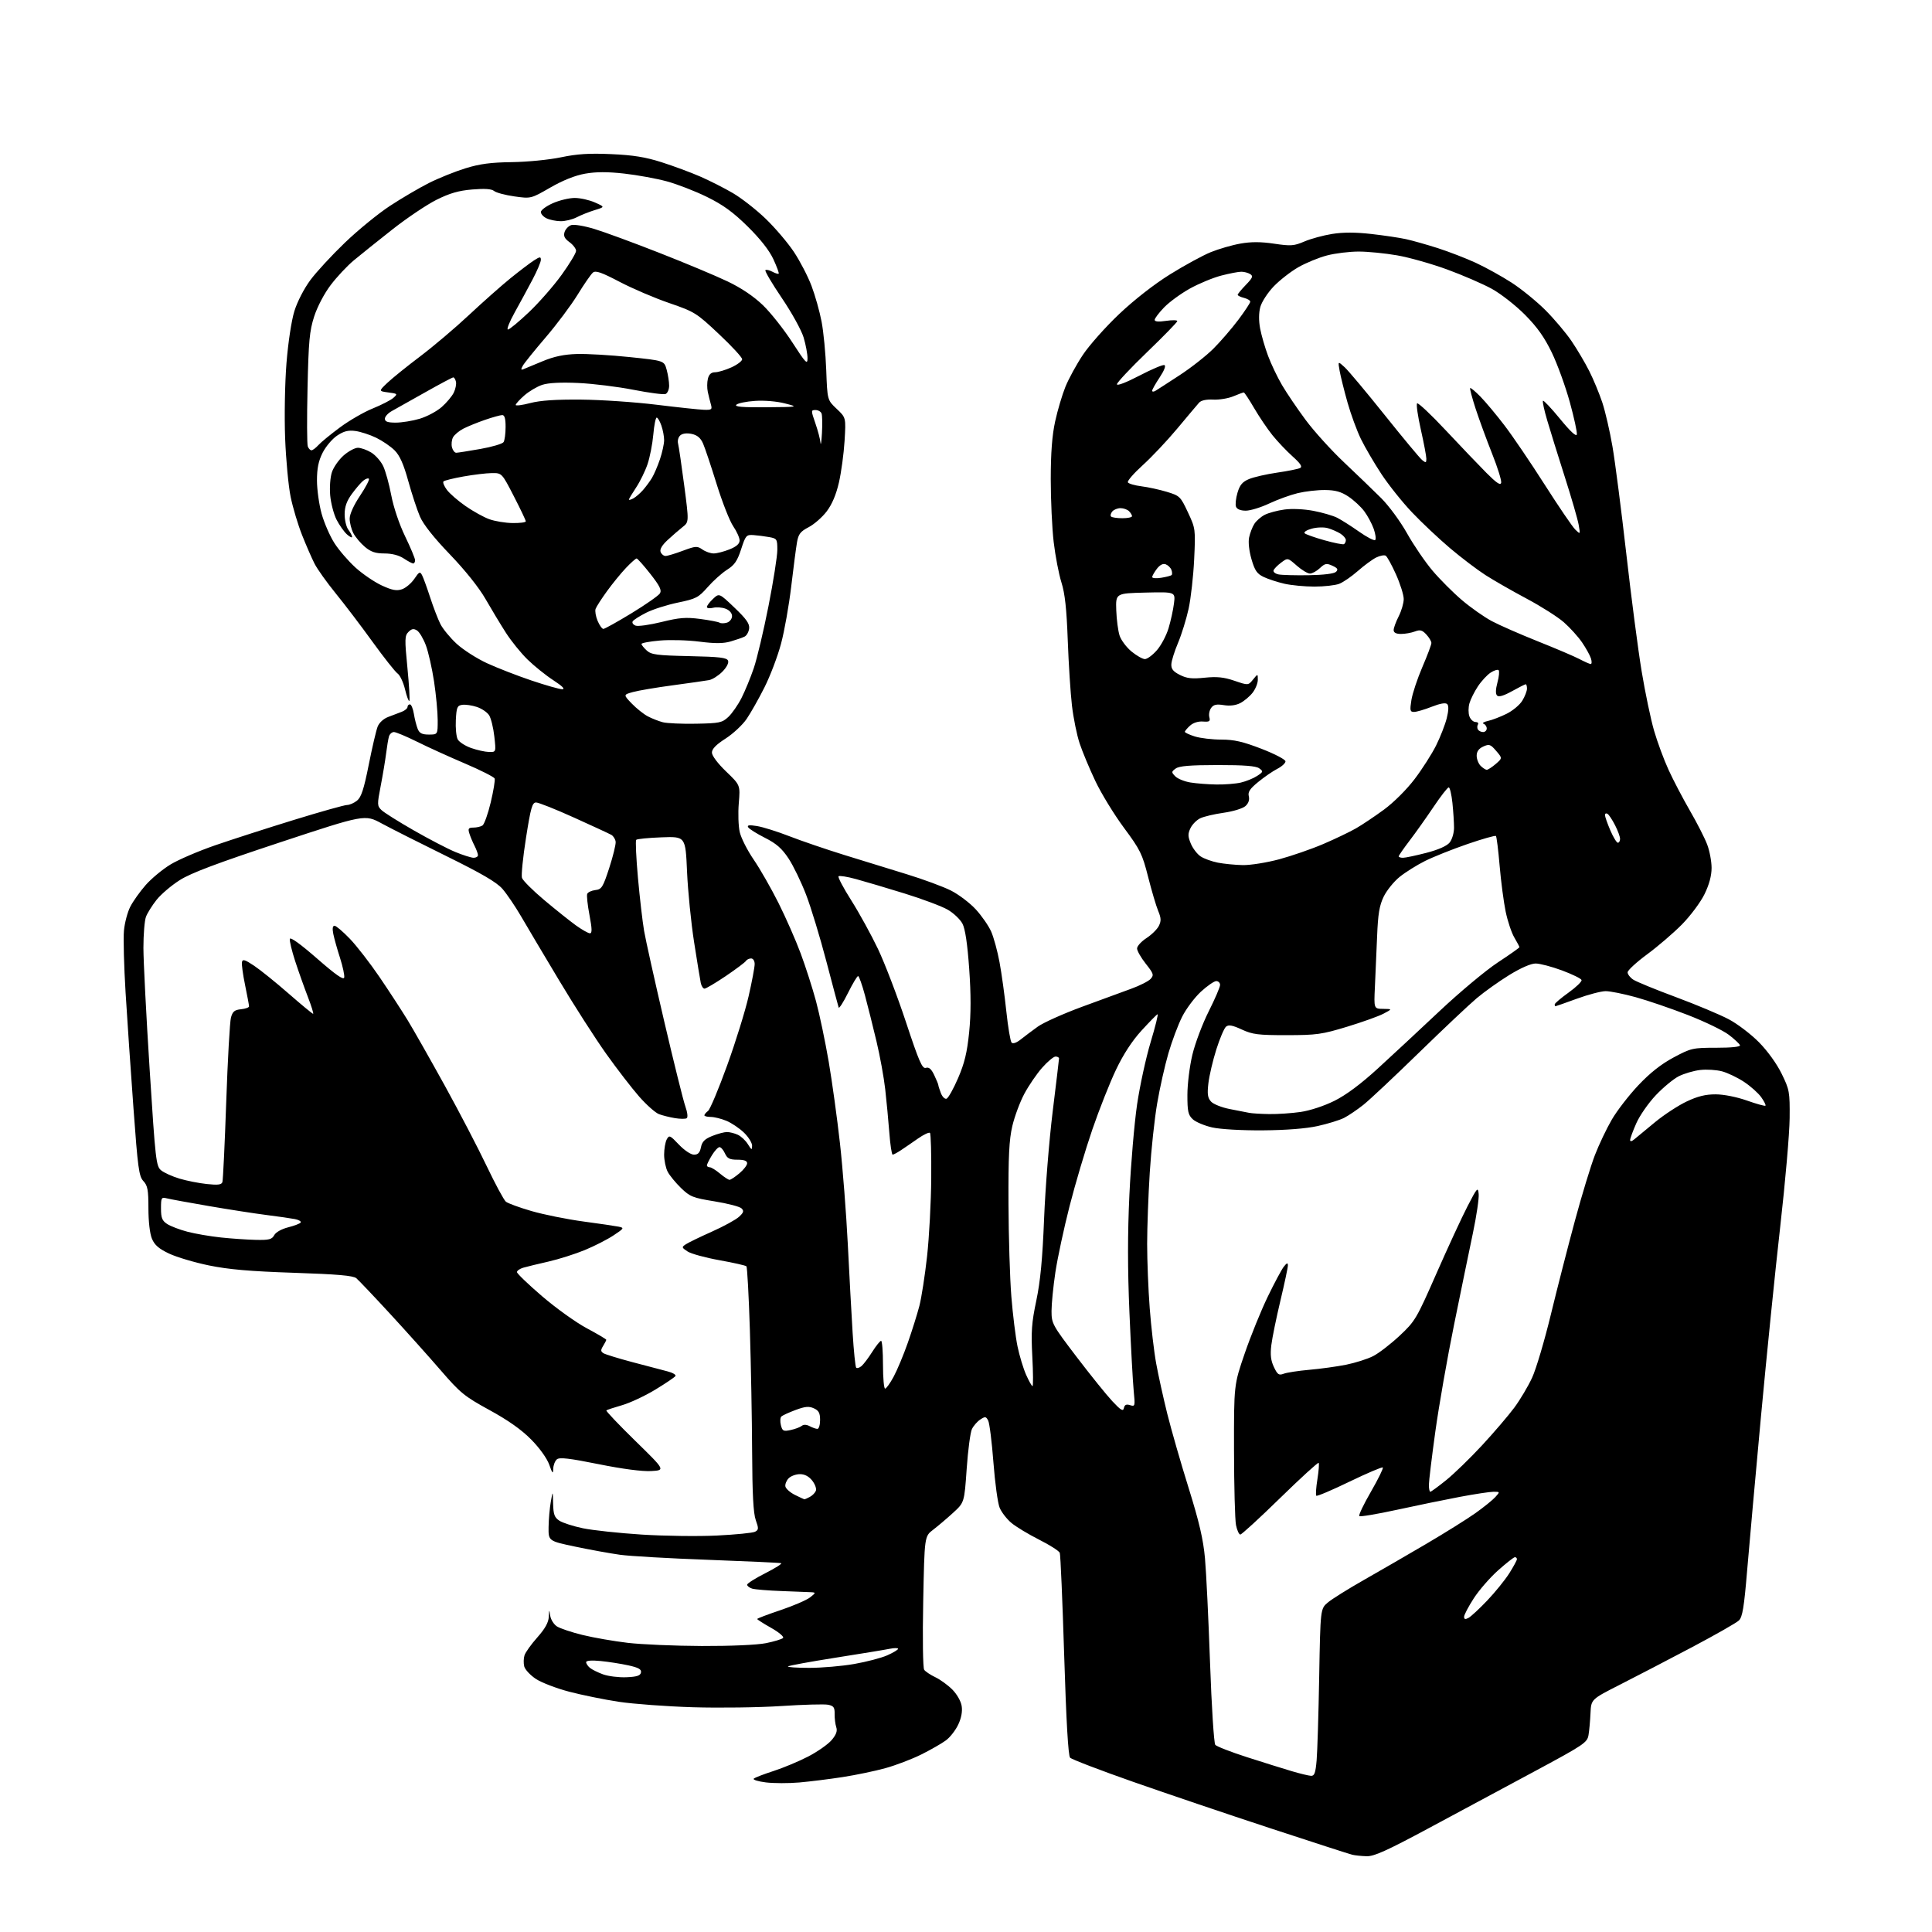 <?xml version="1.0" encoding="UTF-8" standalone="no"?>
<svg 
  version="1.1" 
  xmlns="http://www.w3.org/2000/svg" 
  xmlns:xlink="http://www.w3.org/1999/xlink" 
  xmlns:svg="http://www.w3.org/2000/svg"
  xmlns:rdf="http://www.w3.org/1999/02/22-rdf-syntax-ns#"
  xmlns:cc="http://creativecommons.org/ns#"
  xmlns:dc="http://purl.org/dc/elements/1.1/"
  viewBox="0 0 768 768"
  width="768"
  height="768"
>
<style>svg {background-color: white; }</style>"
<path stroke="none" fill="black" fill-rule="evenodd" d="M543.23,737.88C541.18,737.82 538.60,737.55 537.50,737.28C536.40,737.01 521.77,732.28 505.00,726.77C488.23,721.26 463.70,712.96 450.50,708.33C437.30,703.70 426.00,699.37 425.38,698.71C424.64,697.91 423.84,684.19 423.03,658.08C422.36,636.40 421.57,618.04 421.28,617.28C420.98,616.52 417.27,614.15 413.03,612.02C408.79,609.88 403.83,606.89 402.02,605.36C400.21,603.84 398.12,601.14 397.38,599.36C396.63,597.58 395.52,589.46 394.90,581.31C394.28,573.17 393.34,565.68 392.81,564.68C391.96,563.05 391.62,563.01 389.68,564.28C388.48,565.06 386.98,566.78 386.35,568.10C385.72,569.42 384.78,576.53 384.27,583.89C383.34,597.28 383.34,597.28 378.84,601.39C376.37,603.65 372.80,606.67 370.92,608.11C367.50,610.71 367.50,610.71 366.99,636.61C366.70,651.21 366.87,663.05 367.38,663.77C367.87,664.47 369.86,665.79 371.79,666.71C373.72,667.62 376.76,669.82 378.53,671.59C380.37,673.43 381.98,676.24 382.28,678.16C382.63,680.33 382.15,682.92 380.91,685.56C379.86,687.79 377.66,690.62 376.01,691.83C374.37,693.05 369.98,695.56 366.26,697.42C362.54,699.27 356.12,701.72 352.00,702.86C347.88,704.01 340.23,705.60 335.00,706.41C329.77,707.22 322.02,708.18 317.76,708.56C313.50,708.93 307.49,708.92 304.40,708.53C301.30,708.14 299.16,707.47 299.64,707.04C300.11,706.60 303.65,705.24 307.50,704.00C311.35,702.76 317.55,700.17 321.28,698.24C325.01,696.30 329.20,693.36 330.60,691.70C332.42,689.54 332.94,688.07 332.43,686.59C332.04,685.44 331.75,683.08 331.78,681.35C331.83,678.72 331.41,678.12 329.17,677.66C327.70,677.37 319.30,677.60 310.50,678.18C301.70,678.76 285.95,678.97 275.50,678.66C265.05,678.34 251.78,677.36 246.00,676.49C240.22,675.62 231.35,673.81 226.27,672.48C221.20,671.15 215.23,668.86 213.01,667.39C210.78,665.91 208.71,663.68 208.39,662.43C208.08,661.17 208.12,659.18 208.50,658.01C208.87,656.83 211.16,653.63 213.59,650.90C216.68,647.42 218.04,644.97 218.15,642.72C218.29,639.66 218.32,639.64 218.72,642.27C218.95,643.80 220.14,645.70 221.37,646.51C222.60,647.31 227.18,648.85 231.55,649.92C235.92,650.99 244.00,652.40 249.50,653.05C255.00,653.70 268.27,654.27 279.00,654.31C290.43,654.35 300.96,653.89 304.45,653.19C307.73,652.53 310.80,651.60 311.27,651.13C311.75,650.65 309.69,648.89 306.57,647.12C303.51,645.40 301.00,643.80 301.00,643.57C301.00,643.35 305.16,641.77 310.25,640.06C315.34,638.35 320.62,636.07 322.00,635.00C324.31,633.19 324.35,633.04 322.50,632.93C321.40,632.87 316.11,632.66 310.74,632.47C305.37,632.28 300.08,631.84 298.99,631.50C297.89,631.15 297.00,630.45 297.00,629.95C297.00,629.44 300.26,627.38 304.25,625.36C308.24,623.34 311.05,621.56 310.50,621.39C309.95,621.22 296.90,620.62 281.50,620.05C266.10,619.49 250.35,618.59 246.50,618.05C242.65,617.52 234.66,616.07 228.75,614.83C218.00,612.57 218.00,612.57 218.07,607.03C218.11,603.99 218.51,599.48 218.95,597.00C219.75,592.50 219.75,592.50 219.87,597.73C219.98,602.04 220.41,603.22 222.36,604.50C223.66,605.35 227.87,606.71 231.72,607.51C235.56,608.31 246.09,609.44 255.10,610.02C264.12,610.59 277.57,610.77 285.00,610.40C292.43,610.03 299.24,609.36 300.14,608.89C301.59,608.14 301.63,607.62 300.43,604.27C299.46,601.56 299.06,593.92 298.98,577.00C298.92,564.08 298.52,542.36 298.09,528.74C297.66,515.12 297.04,503.71 296.71,503.37C296.37,503.04 291.54,501.95 285.97,500.95C280.40,499.95 274.71,498.39 273.32,497.48C270.94,495.91 270.90,495.76 272.65,494.61C273.67,493.93 278.32,491.68 283.00,489.59C287.68,487.50 292.52,484.85 293.77,483.70C295.61,482.01 295.80,481.37 294.77,480.35C294.07,479.65 289.25,478.40 284.06,477.56C275.43,476.17 274.29,475.71 270.73,472.27C268.59,470.20 266.20,467.28 265.42,465.80C264.64,464.31 264.00,461.25 264.00,458.98C264.00,456.72 264.47,454.00 265.04,452.93C266.01,451.12 266.33,451.26 269.88,455.00C272.05,457.28 274.63,459.00 275.87,459.00C277.48,459.00 278.20,458.23 278.64,456.06C279.09,453.82 280.14,452.76 283.13,451.56C285.28,450.70 287.91,450.00 288.97,450.00C290.04,450.00 291.97,450.48 293.27,451.08C294.57,451.67 296.38,453.36 297.29,454.83C298.77,457.21 298.95,457.28 298.97,455.45C298.99,454.32 297.54,451.98 295.75,450.25C293.96,448.52 290.83,446.40 288.78,445.55C286.74,444.70 283.92,444.00 282.53,444.00C281.14,444.00 280.00,443.71 280.00,443.36C280.00,443.01 280.66,442.22 281.46,441.61C282.26,441.00 285.68,432.85 289.06,423.50C292.44,414.15 296.28,401.77 297.59,396.00C298.91,390.23 299.99,384.49 299.99,383.25C300.00,381.95 299.39,381.00 298.56,381.00C297.77,381.00 296.84,381.46 296.49,382.02C296.14,382.57 292.54,385.27 288.48,388.02C284.41,390.76 280.63,393.00 280.06,393.00C279.50,393.00 278.83,391.99 278.57,390.75C278.31,389.51 277.11,382.20 275.91,374.50C274.71,366.80 273.45,354.20 273.11,346.50C272.50,332.50 272.50,332.50 263.00,332.85C257.77,333.04 253.23,333.49 252.90,333.85C252.57,334.21 252.88,341.02 253.60,349.00C254.32,356.98 255.42,366.43 256.03,370.00C256.64,373.57 260.25,389.81 264.05,406.07C267.85,422.33 271.62,437.51 272.43,439.79C273.29,442.23 273.51,444.19 272.96,444.52C272.45,444.84 270.34,444.82 268.27,444.47C266.20,444.13 263.34,443.41 261.93,442.88C260.52,442.34 257.00,439.22 254.11,435.94C251.23,432.66 245.33,425.02 241.02,418.97C236.70,412.91 228.26,399.75 222.26,389.72C216.25,379.70 209.43,368.22 207.10,364.20C204.76,360.19 201.43,355.29 199.70,353.31C197.41,350.70 191.40,347.19 177.53,340.36C167.06,335.21 155.47,329.36 151.77,327.36C145.03,323.71 145.03,323.71 111.27,334.87C86.23,343.15 75.94,347.02 71.46,349.86C68.14,351.96 63.99,355.49 62.24,357.70C60.49,359.91 58.60,362.93 58.03,364.42C57.46,365.91 57.01,371.49 57.01,376.82C57.02,382.14 58.13,403.82 59.48,425.00C61.81,461.54 62.05,463.59 64.07,465.24C65.24,466.20 68.52,467.67 71.35,468.52C74.18,469.37 79.08,470.34 82.23,470.67C86.64,471.14 88.06,470.96 88.41,469.89C88.66,469.13 89.35,454.77 89.93,438.00C90.51,421.23 91.36,406.15 91.81,404.50C92.47,402.08 93.24,401.44 95.82,401.19C97.57,401.01 99.00,400.50 99.00,400.04C99.00,399.59 98.29,395.79 97.43,391.61C96.56,387.42 96.00,383.30 96.18,382.44C96.44,381.18 97.36,381.46 101.00,383.89C103.47,385.54 109.65,390.52 114.72,394.95C119.79,399.38 124.17,403.00 124.46,403.00C124.75,403.00 123.81,399.96 122.37,396.25C120.94,392.54 118.67,386.16 117.34,382.08C116.01,378.00 115.05,374.03 115.21,373.25C115.39,372.35 119.39,375.23 126.00,381.00C133.50,387.55 136.59,389.71 136.83,388.57C137.01,387.69 136.25,384.16 135.15,380.73C134.04,377.31 132.85,373.04 132.49,371.25C132.06,369.11 132.23,368.00 132.98,368.00C133.60,368.00 136.35,370.34 139.09,373.19C141.82,376.04 147.14,382.91 150.90,388.44C154.66,393.97 159.66,401.65 162.02,405.50C164.37,409.35 171.01,421.05 176.78,431.50C182.54,441.95 190.05,456.35 193.45,463.50C196.86,470.65 200.30,477.04 201.10,477.69C201.91,478.35 206.51,480.03 211.34,481.43C216.16,482.82 225.38,484.68 231.81,485.55C238.24,486.41 244.59,487.35 245.92,487.62C248.21,488.10 248.10,488.29 243.92,491.06C241.49,492.68 236.35,495.31 232.50,496.90C228.65,498.49 222.12,500.56 218.00,501.50C213.88,502.43 209.38,503.53 208.00,503.93C206.62,504.34 205.50,505.12 205.50,505.68C205.50,506.24 210.00,510.56 215.50,515.28C221.00,520.00 228.99,525.73 233.25,528.00C237.51,530.28 241.00,532.34 241.00,532.58C241.00,532.83 240.44,533.93 239.75,535.04C238.73,536.69 238.76,537.22 239.89,537.93C240.65,538.40 245.83,539.99 251.39,541.47C256.95,542.94 263.20,544.58 265.28,545.12C267.36,545.65 268.81,546.49 268.51,546.98C268.21,547.47 264.60,549.91 260.50,552.40C256.40,554.89 250.44,557.68 247.27,558.59C244.10,559.50 241.29,560.43 241.04,560.66C240.79,560.89 245.97,566.34 252.54,572.77C264.50,584.45 264.50,584.45 258.84,584.77C255.30,584.97 247.49,583.95 237.97,582.03C226.37,579.69 222.43,579.23 221.38,580.10C220.62,580.73 219.96,582.43 219.92,583.87C219.86,586.07 219.59,585.80 218.34,582.25C217.45,579.75 214.52,575.65 211.17,572.25C207.31,568.33 202.02,564.59 194.59,560.53C184.55,555.03 183.00,553.76 175.09,544.61C170.37,539.14 161.28,529.00 154.90,522.08C148.52,515.16 142.55,508.88 141.64,508.11C140.38,507.07 134.15,506.53 116.73,505.95C99.35,505.37 90.87,504.63 83.07,503.03C77.33,501.85 70.20,499.73 67.22,498.32C63.15,496.40 61.45,494.92 60.40,492.41C59.56,490.41 59.00,485.55 59.00,480.35C59.00,473.01 58.68,471.29 57.01,469.51C55.23,467.62 54.79,464.40 53.05,440.44C51.96,425.62 50.56,404.97 49.92,394.55C49.28,384.12 48.99,373.07 49.27,369.97C49.55,366.88 50.68,362.59 51.79,360.43C52.89,358.27 55.66,354.38 57.94,351.79C60.22,349.21 64.66,345.53 67.80,343.63C70.93,341.73 78.90,338.31 85.50,336.03C92.10,333.75 106.19,329.21 116.80,325.94C127.42,322.67 136.94,320.00 137.94,320.00C138.95,320.00 140.75,319.21 141.94,318.25C143.61,316.89 144.65,313.70 146.58,304.00C147.95,297.12 149.54,290.30 150.12,288.84C150.74,287.27 152.48,285.68 154.34,284.99C156.08,284.35 158.51,283.42 159.75,282.93C160.99,282.44 162.00,281.58 162.00,281.02C162.00,280.46 162.43,280.00 162.95,280.00C163.48,280.00 164.18,281.69 164.52,283.75C164.85,285.81 165.54,288.51 166.04,289.75C166.75,291.48 167.76,292.00 170.48,292.00C174.00,292.00 174.00,292.00 173.99,286.25C173.99,283.09 173.34,276.20 172.55,270.94C171.75,265.68 170.29,259.21 169.30,256.55C168.31,253.89 166.72,251.22 165.77,250.62C164.44,249.79 163.65,249.92 162.38,251.19C160.87,252.70 160.83,254.02 161.96,265.49C162.64,272.44 162.98,278.35 162.71,278.62C162.45,278.89 161.68,276.83 161.01,274.04C160.34,271.25 159.01,268.41 158.05,267.73C157.09,267.06 152.60,261.37 148.07,255.11C143.55,248.84 136.96,240.18 133.43,235.85C129.91,231.52 126.13,226.22 125.04,224.07C123.94,221.93 121.72,216.83 120.10,212.75C118.47,208.66 116.42,201.82 115.54,197.55C114.66,193.28 113.67,182.75 113.34,174.14C113.01,165.38 113.25,152.27 113.88,144.33C114.54,136.12 115.86,127.42 117.02,123.67C118.17,119.95 120.87,114.71 123.36,111.35C125.74,108.13 131.93,101.43 137.10,96.47C142.27,91.50 150.32,84.92 155.00,81.85C159.68,78.78 166.65,74.69 170.50,72.75C174.35,70.81 180.88,68.19 185.00,66.91C190.71,65.14 195.12,64.56 203.50,64.45C209.61,64.37 218.28,63.52 223.00,62.53C229.47,61.18 234.24,60.88 243.00,61.27C251.69,61.65 256.58,62.44 263.00,64.49C267.68,65.98 274.55,68.53 278.28,70.15C282.01,71.77 287.86,74.73 291.28,76.73C294.70,78.72 300.58,83.31 304.34,86.93C308.10,90.54 313.16,96.49 315.59,100.14C318.02,103.79 321.17,109.87 322.59,113.64C324.02,117.41 325.82,123.80 326.59,127.84C327.37,131.88 328.20,140.54 328.44,147.10C328.88,159.02 328.88,159.02 332.59,162.52C336.29,166.01 336.29,166.01 335.73,175.26C335.42,180.34 334.41,187.78 333.49,191.79C332.38,196.63 330.75,200.49 328.62,203.29C326.86,205.61 323.63,208.43 321.46,209.56C318.16,211.28 317.39,212.29 316.82,215.56C316.44,217.73 315.41,225.64 314.52,233.15C313.63,240.66 311.82,250.88 310.48,255.86C309.15,260.85 306.19,268.66 303.90,273.22C301.61,277.77 298.40,283.45 296.77,285.83C295.13,288.21 291.37,291.71 288.40,293.61C284.68,295.99 283.00,297.71 283.00,299.16C283.00,300.40 285.30,303.47 288.64,306.68C294.28,312.10 294.28,312.10 293.68,319.30C293.35,323.26 293.52,328.41 294.05,330.75C294.58,333.08 297.07,338.01 299.59,341.69C302.11,345.37 306.55,353.13 309.46,358.94C312.37,364.75 316.34,373.77 318.28,379.00C320.23,384.23 322.97,392.77 324.38,398.00C325.79,403.23 328.05,414.03 329.42,422.01C330.78,429.99 332.80,444.61 333.90,454.51C335.01,464.40 336.40,482.40 337.01,494.50C337.61,506.60 338.48,522.48 338.93,529.79C339.38,537.11 340.02,543.36 340.35,543.69C340.68,544.02 341.62,543.73 342.45,543.05C343.27,542.36 345.19,539.82 346.72,537.40C348.25,534.98 349.84,533.00 350.25,533.00C350.66,533.00 351.00,537.27 351.00,542.50C351.00,547.73 351.38,552.00 351.84,552.00C352.30,552.00 353.84,549.86 355.24,547.25C356.65,544.64 359.19,538.56 360.88,533.74C362.57,528.93 364.63,522.34 365.47,519.11C366.31,515.87 367.68,507.02 368.52,499.44C369.36,491.86 370.11,477.86 370.18,468.32C370.26,458.78 370.03,450.70 369.68,450.34C369.33,449.99 367.17,451.01 364.89,452.60C362.60,454.20 359.56,456.29 358.12,457.24C356.68,458.20 355.20,458.99 354.84,458.99C354.48,459.00 353.88,455.06 353.52,450.25C353.15,445.44 352.42,437.68 351.89,433.00C351.36,428.32 349.81,419.77 348.43,414.00C347.06,408.23 345.00,400.01 343.86,395.75C342.72,391.49 341.48,388.00 341.11,388.00C340.73,388.00 338.92,391.04 337.07,394.75C335.23,398.46 333.56,401.05 333.38,400.50C333.19,399.95 330.99,391.68 328.48,382.12C325.98,372.56 322.35,360.63 320.42,355.62C318.49,350.60 315.36,344.14 313.46,341.26C310.81,337.25 308.61,335.33 304.07,333.04C300.81,331.39 297.82,329.52 297.42,328.87C296.88,328.00 297.81,327.87 300.93,328.37C303.27,328.75 309.07,330.57 313.84,332.43C318.60,334.28 328.35,337.61 335.50,339.83C342.65,342.04 353.89,345.51 360.48,347.53C367.07,349.55 374.96,352.47 378.02,354.01C381.07,355.55 385.51,358.91 387.88,361.48C390.24,364.05 393.00,368.03 394.01,370.32C395.02,372.62 396.52,378.10 397.33,382.50C398.15,386.90 399.36,395.68 400.03,402.00C400.70,408.32 401.64,413.93 402.12,414.45C402.66,415.03 404.05,414.55 405.75,413.20C407.26,412.00 410.30,409.71 412.50,408.13C414.70,406.54 422.58,403.00 430.00,400.26C437.43,397.52 446.28,394.27 449.68,393.04C453.08,391.81 456.55,390.05 457.39,389.13C458.76,387.60 458.58,387.03 455.45,383.08C453.55,380.68 452.00,377.96 452.00,377.03C452.00,376.10 453.68,374.25 455.72,372.92C457.77,371.59 459.99,369.40 460.66,368.06C461.63,366.10 461.58,364.94 460.40,362.11C459.59,360.17 457.79,354.09 456.40,348.60C454.08,339.44 453.27,337.80 446.78,329.05C442.89,323.80 437.78,315.45 435.43,310.50C433.08,305.55 430.26,298.80 429.17,295.50C428.07,292.20 426.70,285.45 426.12,280.50C425.54,275.55 424.79,263.85 424.45,254.50C423.99,241.97 423.33,235.92 421.93,231.50C420.89,228.20 419.51,221.00 418.86,215.50C418.21,210.00 417.69,198.75 417.69,190.50C417.70,180.01 418.22,173.10 419.44,167.51C420.40,163.11 422.24,156.91 423.53,153.73C424.82,150.55 427.94,144.84 430.47,141.05C432.99,137.26 439.48,129.96 444.90,124.83C450.92,119.13 458.80,112.99 465.13,109.05C470.83,105.50 478.11,101.54 481.29,100.24C484.48,98.95 489.79,97.41 493.09,96.83C497.36,96.07 501.22,96.09 506.49,96.87C513.14,97.86 514.37,97.77 518.51,96.00C521.05,94.91 526.00,93.56 529.53,93.00C533.91,92.29 538.82,92.30 545.09,93.01C550.13,93.58 556.33,94.50 558.88,95.06C561.42,95.61 567.10,97.22 571.50,98.62C575.90,100.03 582.72,102.67 586.66,104.48C590.60,106.30 597.01,109.85 600.91,112.37C604.80,114.89 610.85,119.81 614.34,123.30C617.83,126.80 622.50,132.32 624.71,135.58C626.92,138.83 630.10,144.21 631.77,147.53C633.44,150.85 635.77,156.48 636.95,160.03C638.13,163.59 639.95,171.47 640.99,177.55C642.04,183.63 644.50,202.76 646.47,220.05C648.43,237.35 651.18,258.41 652.58,266.86C653.98,275.30 656.20,285.91 657.51,290.43C658.82,294.95 661.42,301.99 663.30,306.07C665.17,310.16 668.99,317.44 671.77,322.25C674.56,327.06 677.63,333.09 678.61,335.65C679.59,338.20 680.38,342.41 680.38,344.99C680.38,348.12 679.44,351.63 677.55,355.48C676.00,358.66 671.97,364.06 668.61,367.47C665.25,370.88 659.01,376.23 654.75,379.37C650.49,382.51 647.00,385.73 647.00,386.52C647.00,387.31 648.02,388.62 649.26,389.43C650.50,390.25 658.14,393.38 666.23,396.38C674.32,399.39 683.76,403.35 687.21,405.18C690.66,407.00 696.06,411.12 699.22,414.32C702.62,417.76 706.30,422.86 708.23,426.82C711.35,433.19 711.50,434.02 711.41,444.50C711.36,450.55 709.68,469.90 707.68,487.50C705.68,505.10 702.24,539.08 700.02,563.00C697.81,586.92 695.33,614.59 694.50,624.47C693.29,638.92 692.66,642.78 691.25,644.15C690.29,645.09 681.85,649.89 672.50,654.84C663.15,659.78 650.33,666.45 644.00,669.66C632.50,675.50 632.50,675.50 632.25,681.00C632.11,684.02 631.76,687.94 631.46,689.70C630.96,692.72 629.68,693.57 609.71,704.30C598.05,710.57 579.15,720.72 567.73,726.85C551.22,735.71 546.19,737.98 543.23,737.88zM521.17,705.92C522.51,705.98 522.95,704.75 523.38,699.75C523.68,696.31 524.14,681.35 524.40,666.50C524.88,639.50 524.88,639.50 527.86,637.00C529.50,635.62 535.94,631.60 542.17,628.06C548.40,624.52 559.58,618.05 567.00,613.69C574.42,609.33 583.20,603.84 586.50,601.50C589.80,599.15 593.36,596.28 594.40,595.12C596.30,593.02 596.29,593.00 593.71,593.00C592.27,593.00 586.24,593.91 580.30,595.03C574.36,596.15 563.08,598.47 555.23,600.18C547.38,601.89 540.68,603.01 540.34,602.67C540.00,602.33 542.08,597.96 544.97,592.97C547.85,587.97 549.98,583.64 549.69,583.35C549.40,583.07 543.45,585.60 536.47,588.97C529.49,592.35 523.54,594.88 523.25,594.58C522.96,594.29 523.15,591.34 523.69,588.02C524.22,584.70 524.44,581.77 524.18,581.51C523.91,581.24 517.01,587.55 508.85,595.51C500.69,603.48 493.58,610.00 493.05,610.00C492.52,610.00 491.75,608.31 491.33,606.25C490.92,604.19 490.56,590.80 490.54,576.50C490.50,550.50 490.50,550.50 494.80,538.00C497.16,531.12 501.27,521.00 503.93,515.50C506.59,510.00 509.48,504.60 510.35,503.50C511.54,501.99 511.94,501.87 511.96,503.00C511.97,503.82 510.63,510.12 508.99,517.00C507.35,523.88 505.72,531.84 505.37,534.71C504.90,538.55 505.17,540.84 506.40,543.42C507.83,546.45 508.37,546.81 510.32,546.07C511.56,545.60 516.16,544.90 520.54,544.51C524.92,544.13 531.49,543.22 535.14,542.49C538.79,541.75 543.61,540.22 545.86,539.07C548.10,537.93 552.82,534.29 556.35,530.99C562.53,525.21 563.07,524.29 571.00,506.24C575.53,495.94 581.09,483.90 583.37,479.50C587.21,472.06 587.52,471.72 587.80,474.64C587.97,476.36 586.94,483.33 585.51,490.14C584.08,496.94 580.71,513.30 578.03,526.50C575.34,539.70 571.98,558.85 570.57,569.05C569.16,579.25 568.00,588.81 568.00,590.30C568.00,591.78 568.26,593.00 568.57,593.00C568.88,593.00 571.69,590.95 574.82,588.43C577.94,585.92 584.39,579.67 589.14,574.54C593.89,569.41 599.67,562.65 601.98,559.53C604.29,556.40 607.46,551.07 609.03,547.67C610.61,544.28 613.97,532.95 616.50,522.50C619.04,512.05 623.35,495.25 626.08,485.17C628.80,475.09 632.37,463.39 634.00,459.17C635.63,454.95 638.66,448.59 640.73,445.04C642.80,441.49 647.55,435.35 651.27,431.41C655.91,426.49 660.32,423.01 665.27,420.36C672.24,416.64 672.85,416.50 682.25,416.50C688.30,416.50 691.88,416.12 691.67,415.50C691.49,414.95 689.50,413.09 687.24,411.36C684.98,409.63 677.66,406.09 670.97,403.49C664.29,400.89 654.92,397.69 650.16,396.38C645.41,395.07 640.06,394.00 638.29,394.00C636.51,394.00 631.36,395.35 626.84,397.00C622.32,398.65 618.48,400.00 618.31,400.00C618.14,400.00 618.01,399.66 618.02,399.25C618.03,398.84 620.52,396.73 623.54,394.56C626.57,392.39 628.88,390.15 628.69,389.57C628.50,388.99 625.00,387.28 620.92,385.76C616.84,384.25 612.13,383.01 610.45,383.01C608.57,383.00 604.56,384.76 599.95,387.59C595.85,390.12 590.02,394.27 587.00,396.82C583.98,399.37 573.62,409.13 564.00,418.51C554.38,427.89 544.48,437.18 542.00,439.16C539.52,441.13 536.05,443.48 534.29,444.38C532.52,445.28 527.80,446.73 523.79,447.62C519.15,448.64 511.24,449.26 502.00,449.33C493.59,449.39 485.15,448.90 481.89,448.18C478.81,447.48 475.32,446.02 474.14,444.92C472.31,443.21 472.00,441.81 472.01,435.21C472.01,430.97 472.90,423.80 473.99,419.27C475.07,414.74 477.99,406.99 480.48,402.04C482.97,397.09 485.00,392.36 485.00,391.52C485.00,390.68 484.31,390.00 483.48,390.00C482.64,390.00 479.90,391.90 477.38,394.21C474.87,396.53 471.51,401.01 469.92,404.17C468.32,407.32 465.87,413.87 464.46,418.70C463.05,423.54 461.04,432.48 460.00,438.58C458.95,444.67 457.62,457.04 457.05,466.08C456.48,475.11 456.01,487.90 456.01,494.50C456.01,501.10 456.46,512.58 457.03,520.00C457.59,527.42 458.74,537.33 459.60,542.00C460.45,546.67 462.44,555.67 464.01,562.00C465.59,568.33 469.40,581.59 472.49,591.47C476.73,605.09 478.31,611.88 479.00,619.47C479.50,624.99 480.40,643.66 481.01,660.97C481.62,678.28 482.56,692.97 483.09,693.60C483.62,694.24 489.33,696.46 495.78,698.53C502.22,700.60 510.20,703.09 513.50,704.07C516.80,705.05 520.25,705.88 521.17,705.92zM248.99,666.73C253.19,666.55 254.55,666.11 254.80,664.84C255.04,663.58 253.86,662.91 249.81,662.01C246.89,661.37 241.91,660.59 238.75,660.28C235.16,659.93 233.00,660.10 233.00,660.74C233.00,661.30 233.67,662.31 234.49,662.99C235.31,663.67 237.67,664.84 239.74,665.59C241.81,666.34 245.97,666.85 248.99,666.73zM321.70,663.00C326.67,663.00 334.71,662.31 339.56,661.46C344.42,660.61 350.33,659.07 352.69,658.02C355.06,656.97 357.00,655.81 357.00,655.43C357.00,655.06 355.54,655.05 353.75,655.41C351.96,655.78 342.25,657.37 332.16,658.96C322.07,660.55 313.56,662.11 313.24,662.42C312.93,662.74 316.73,663.00 321.70,663.00zM583.76,643.13C584.72,642.61 588.07,639.52 591.18,636.25C594.30,632.98 598.23,628.12 599.93,625.46C601.62,622.79 603.00,620.25 603.00,619.80C603.00,619.36 602.64,619.00 602.20,619.00C601.76,619.00 598.76,621.36 595.53,624.23C592.30,627.11 587.93,632.13 585.83,635.39C583.72,638.65 582.00,641.93 582.00,642.69C582.00,643.70 582.48,643.82 583.76,643.13zM319.82,596.00C319.99,596.00 320.95,595.56 321.95,595.03C322.95,594.49 324.02,593.40 324.33,592.59C324.64,591.79 323.98,589.97 322.87,588.56C321.55,586.88 319.87,586.00 318.00,586.00C316.43,586.00 314.41,586.73 313.52,587.62C312.63,588.51 312.04,589.98 312.20,590.87C312.37,591.77 314.08,593.29 316.00,594.25C317.93,595.21 319.64,596.00 319.82,596.00zM314.29,568.46C316.05,568.08 318.03,567.34 318.69,566.82C319.45,566.20 320.59,566.25 321.87,566.93C322.97,567.52 324.35,568.00 324.93,568.00C325.52,568.00 326.00,566.42 326.00,564.48C326.00,561.70 325.48,560.72 323.53,559.83C321.57,558.94 320.08,559.07 316.28,560.48C313.65,561.46 311.11,562.62 310.62,563.06C310.14,563.50 310.05,565.04 310.41,566.50C311.01,568.88 311.40,569.07 314.29,568.46zM446.77,559.71C447.06,558.40 447.72,558.09 449.23,558.57C451.22,559.20 451.27,558.97 450.66,552.86C450.32,549.36 449.55,535.38 448.97,521.78C448.23,504.42 448.22,490.45 448.96,474.82C449.54,462.58 450.92,446.48 452.01,439.03C453.11,431.59 455.54,420.41 457.42,414.19C459.30,407.97 460.52,403.02 460.12,403.19C459.73,403.36 456.86,406.29 453.75,409.69C450.04,413.75 446.55,419.10 443.65,425.19C441.20,430.31 436.96,441.02 434.22,449.00C431.48,456.98 427.40,470.70 425.16,479.50C422.91,488.30 420.38,500.11 419.53,505.74C418.69,511.38 418.00,518.31 418.00,521.14C418.00,526.13 418.33,526.72 427.98,539.40C433.47,546.60 439.85,554.52 442.17,557.00C445.58,560.64 446.46,561.16 446.77,559.71zM410.44,551.00C410.74,551.00 410.70,545.71 410.36,539.25C409.84,529.33 410.08,525.86 411.95,517.00C413.56,509.33 414.40,500.57 415.04,484.50C415.52,472.40 417.05,453.27 418.44,442.00C419.83,430.73 420.97,421.16 420.98,420.75C420.99,420.34 420.36,420.00 419.58,420.00C418.81,420.00 416.41,422.01 414.25,424.46C412.09,426.91 408.91,431.57 407.18,434.81C405.45,438.05 403.31,443.81 402.42,447.60C401.14,453.03 400.81,459.61 400.89,478.43C400.94,491.60 401.45,508.25 402.03,515.43C402.61,522.62 403.71,531.52 404.48,535.22C405.25,538.92 406.78,543.98 407.88,546.47C408.99,548.96 410.13,551.00 410.44,551.00zM101.71,492.87C106.98,492.98 108.09,492.69 109.00,491.01C109.62,489.84 111.92,488.55 114.55,487.88C117.02,487.26 119.26,486.40 119.53,485.96C119.80,485.52 118.78,484.91 117.26,484.61C115.74,484.31 110.67,483.58 106.00,482.99C101.33,482.40 91.02,480.80 83.10,479.44C75.18,478.08 67.64,476.70 66.35,476.37C64.14,475.82 64.00,476.06 64.00,480.37C64.00,484.13 64.44,485.24 66.45,486.56C67.80,487.44 71.44,488.83 74.54,489.64C77.65,490.45 83.63,491.48 87.84,491.92C92.05,492.37 98.30,492.79 101.71,492.87zM290.00,469.00C290.47,469.00 292.23,467.83 293.92,466.41C295.62,464.99 297.00,463.19 297.00,462.41C297.00,461.44 295.80,461.00 293.16,461.00C290.04,461.00 289.11,460.53 288.18,458.50C287.56,457.12 286.58,456.00 286.01,456.00C285.44,456.00 284.08,457.46 282.99,459.25C281.90,461.04 281.01,462.84 281.00,463.25C281.00,463.66 281.50,464.00 282.11,464.00C282.71,464.00 284.55,465.12 286.18,466.50C287.82,467.88 289.53,469.00 290.00,469.00zM649.75,452.82C650.71,451.99 654.42,448.93 657.99,446.01C661.56,443.08 667.18,439.41 670.49,437.85C674.86,435.78 678.00,435.01 682.00,435.02C685.23,435.03 690.36,436.05 694.45,437.49C698.26,438.84 701.58,439.76 701.80,439.53C702.03,439.30 701.27,437.78 700.11,436.15C698.95,434.52 695.89,431.79 693.31,430.08C690.73,428.37 686.79,426.48 684.56,425.88C682.33,425.28 678.39,425.03 675.82,425.34C673.24,425.64 669.42,426.77 667.31,427.84C665.21,428.91 661.10,432.31 658.19,435.39C655.28,438.47 651.79,443.48 650.45,446.53C649.10,449.57 648.00,452.56 648.00,453.18C648.00,453.88 648.67,453.74 649.75,452.82zM504.50,442.86C507.80,442.92 513.41,442.54 516.97,442.03C520.78,441.47 526.32,439.65 530.47,437.59C535.12,435.27 540.94,430.93 547.66,424.79C553.25,419.68 564.32,409.39 572.25,401.92C580.19,394.45 590.58,385.77 595.34,382.63C600.10,379.50 604.00,376.75 604.00,376.52C604.00,376.30 603.09,374.57 601.97,372.68C600.85,370.78 599.30,366.15 598.52,362.37C597.74,358.59 596.66,350.40 596.13,344.17C595.60,337.94 594.94,332.61 594.65,332.32C594.37,332.04 589.27,333.48 583.32,335.53C577.37,337.58 569.80,340.60 566.50,342.24C563.20,343.89 558.63,346.75 556.34,348.61C554.06,350.46 551.22,353.99 550.03,356.44C548.33,359.96 547.77,363.32 547.42,372.20C547.17,378.42 546.78,387.44 546.55,392.25C546.13,401.00 546.13,401.00 549.81,401.04C553.50,401.09 553.50,401.09 549.99,402.94C548.06,403.97 541.53,406.30 535.49,408.14C525.46,411.19 523.36,411.48 511.50,411.49C500.11,411.50 497.90,411.22 493.61,409.24C489.90,407.53 488.39,407.26 487.37,408.11C486.62,408.73 484.89,412.80 483.51,417.16C482.13,421.51 480.72,427.54 480.36,430.56C479.85,434.92 480.06,436.41 481.40,437.89C482.32,438.91 485.65,440.24 488.79,440.85C491.93,441.46 495.40,442.14 496.50,442.36C497.60,442.59 501.20,442.81 504.50,442.86zM376.26,436.76C376.94,436.53 379.00,432.86 380.84,428.60C383.42,422.62 384.43,418.45 385.25,410.35C385.99,402.99 386.00,395.42 385.27,385.09C384.57,375.22 383.69,369.30 382.61,367.21C381.72,365.49 379.08,362.97 376.74,361.62C374.41,360.27 366.65,357.36 359.50,355.15C352.35,352.94 343.68,350.37 340.22,349.43C336.77,348.49 333.67,348.00 333.33,348.34C332.99,348.68 335.27,352.99 338.40,357.93C341.53,362.87 346.30,371.54 349.00,377.20C351.70,382.87 356.71,395.94 360.12,406.26C365.34,422.04 366.61,424.94 368.04,424.49C369.26,424.10 370.21,424.92 371.37,427.37C372.27,429.26 373.00,431.04 373.00,431.34C373.00,431.63 373.45,433.06 374.01,434.52C374.56,435.97 375.57,436.98 376.26,436.76zM234.50,371.00C235.41,371.00 235.37,369.28 234.33,363.77C233.57,359.80 233.17,356.01 233.42,355.35C233.67,354.69 235.13,354.00 236.65,353.82C239.17,353.53 239.67,352.74 242.19,345.00C243.71,340.32 244.85,335.65 244.73,334.60C244.60,333.56 243.82,332.32 243.00,331.86C242.18,331.40 235.52,328.31 228.20,325.01C220.89,321.70 214.09,319.00 213.11,319.00C211.57,319.00 210.99,321.03 209.10,333.03C207.88,340.75 207.16,347.92 207.49,348.96C207.82,350.01 211.78,353.96 216.30,357.76C220.81,361.55 226.48,366.08 228.90,367.83C231.32,369.57 233.84,371.00 234.50,371.00zM494.00,343.89C497.02,343.95 503.55,342.91 508.50,341.58C513.45,340.24 521.33,337.52 526.00,335.52C530.67,333.52 536.52,330.72 539.00,329.30C541.48,327.88 546.50,324.51 550.17,321.82C554.01,319.00 559.17,313.86 562.32,309.71C565.33,305.75 569.17,299.74 570.86,296.36C572.54,292.99 574.44,288.12 575.09,285.55C575.86,282.49 575.93,280.53 575.29,279.89C574.65,279.25 572.51,279.62 569.12,280.95C566.26,282.08 563.11,283.00 562.11,283.00C560.51,283.00 560.39,282.45 561.06,278.25C561.48,275.64 563.44,269.75 565.41,265.16C567.39,260.58 569.00,256.27 569.00,255.60C569.00,254.93 568.09,253.41 566.99,252.22C565.34,250.45 564.52,250.23 562.42,251.03C561.02,251.56 558.55,252.00 556.93,252.00C554.96,252.00 554.00,251.50 554.00,250.46C554.00,249.61 554.90,247.16 556.00,245.00C557.10,242.84 558.00,239.75 558.00,238.13C558.00,236.51 556.62,232.12 554.94,228.36C553.26,224.61 551.41,221.25 550.84,220.90C550.26,220.55 548.55,220.88 547.03,221.63C545.51,222.39 542.24,224.80 539.75,226.99C537.27,229.17 533.95,231.46 532.37,232.07C530.79,232.68 526.35,233.18 522.50,233.18C518.65,233.18 513.27,232.66 510.55,232.04C507.82,231.41 504.13,230.21 502.34,229.36C499.68,228.09 498.80,226.82 497.49,222.31C496.54,219.04 496.15,215.52 496.54,213.65C496.90,211.92 497.83,209.50 498.61,208.27C499.38,207.04 501.25,205.41 502.76,204.64C504.27,203.87 507.80,202.92 510.62,202.54C513.60,202.14 518.41,202.36 522.12,203.07C525.63,203.74 529.85,204.97 531.50,205.79C533.15,206.62 537.08,209.11 540.23,211.33C543.39,213.55 546.28,215.05 546.67,214.66C547.06,214.27 546.79,212.27 546.07,210.22C545.35,208.18 543.65,205.02 542.30,203.21C540.95,201.40 538.11,198.78 536.00,197.38C533.10,195.46 530.81,194.83 526.71,194.79C523.71,194.76 518.84,195.32 515.88,196.03C512.93,196.74 507.81,198.60 504.50,200.16C501.20,201.72 497.02,203.00 495.22,203.00C493.15,203.00 491.71,202.42 491.33,201.42C491.00,200.56 491.27,198.05 491.93,195.85C492.85,192.75 493.90,191.52 496.54,190.42C498.41,189.64 503.45,188.49 507.72,187.87C512.00,187.25 516.10,186.42 516.84,186.03C517.80,185.52 516.95,184.23 513.80,181.41C511.40,179.26 507.81,175.47 505.82,173.00C503.83,170.53 500.56,165.69 498.55,162.25C496.55,158.81 494.69,156.00 494.42,156.00C494.15,156.00 492.28,156.69 490.26,157.54C488.24,158.38 484.64,158.97 482.27,158.85C479.53,158.71 477.48,159.15 476.66,160.06C475.96,160.85 472.06,165.47 468.01,170.33C463.97,175.18 457.75,181.77 454.20,184.97C450.66,188.18 448.02,191.23 448.35,191.75C448.67,192.28 451.09,192.98 453.72,193.31C456.35,193.63 460.90,194.63 463.83,195.51C468.97,197.07 469.27,197.36 472.21,203.64C475.23,210.08 475.26,210.31 474.70,222.33C474.38,229.02 473.39,237.88 472.49,242.00C471.58,246.12 469.70,252.20 468.31,255.50C466.91,258.80 465.71,262.62 465.63,264.00C465.53,265.92 466.32,266.92 469.00,268.28C471.78,269.69 473.80,269.92 478.85,269.40C483.75,268.90 486.47,269.17 490.70,270.61C496.19,272.48 496.19,272.48 498.10,270.13C500.00,267.78 500.00,267.78 500.00,270.25C500.00,271.62 499.06,273.92 497.91,275.39C496.76,276.85 494.57,278.69 493.04,279.48C491.25,280.40 488.91,280.70 486.48,280.30C483.58,279.83 482.41,280.09 481.46,281.39C480.77,282.33 480.44,283.98 480.73,285.07C481.17,286.76 480.79,287.02 478.18,286.82C476.32,286.68 474.31,287.32 473.06,288.45C471.93,289.47 471.00,290.58 471.00,290.91C471.00,291.24 472.79,292.07 474.98,292.76C477.18,293.44 481.89,294.00 485.47,294.00C490.57,294.00 494.03,294.79 501.49,297.67C506.74,299.70 511.00,301.93 511.00,302.65C511.00,303.36 509.54,304.70 507.75,305.62C505.96,306.54 502.56,308.88 500.19,310.82C496.83,313.56 495.99,314.83 496.42,316.53C496.77,317.94 496.30,319.33 495.09,320.42C494.04,321.37 490.21,322.55 486.45,323.08C482.74,323.60 478.53,324.59 477.11,325.28C475.68,325.96 473.94,327.73 473.23,329.21C472.15,331.45 472.18,332.50 473.38,335.38C474.18,337.28 475.94,339.57 477.29,340.45C478.64,341.34 481.71,342.45 484.12,342.92C486.53,343.39 490.98,343.83 494.00,343.89zM188.25,340.98C189.21,340.99 190.00,340.53 190.00,339.95C190.00,339.37 189.38,337.69 188.63,336.20C187.87,334.72 186.94,332.49 186.56,331.25C185.98,329.37 186.24,329.00 188.18,328.98C189.46,328.98 191.08,328.60 191.78,328.16C192.49,327.71 193.97,323.58 195.07,318.97C196.16,314.37 196.87,310.10 196.63,309.48C196.39,308.86 191.09,306.18 184.85,303.52C178.61,300.86 170.02,296.96 165.77,294.84C161.52,292.73 157.39,291.00 156.59,291.00C155.79,291.00 154.91,291.79 154.62,292.75C154.34,293.71 153.83,296.75 153.49,299.50C153.14,302.25 152.18,308.05 151.34,312.38C149.90,319.84 149.91,320.35 151.66,322.03C152.67,323.01 158.45,326.64 164.50,330.10C170.55,333.57 177.97,337.43 181.00,338.68C184.03,339.93 187.29,340.96 188.25,340.98zM557.75,340.98C558.71,340.97 562.88,340.09 567.00,339.02C571.76,337.79 575.14,336.29 576.25,334.93C577.22,333.73 578.00,331.11 578.00,329.04C578.00,326.98 577.71,322.53 577.36,319.15C577.00,315.77 576.34,313.00 575.89,313.00C575.43,313.00 572.72,316.49 569.86,320.75C567.00,325.01 562.71,331.05 560.33,334.17C557.95,337.29 556.00,340.11 556.00,340.42C556.00,340.74 556.79,340.99 557.75,340.98zM643.12,335.00C643.61,335.00 644.00,334.31 644.00,333.46C644.00,332.61 643.11,330.17 642.01,328.03C640.92,325.89 639.57,323.85 639.01,323.51C638.46,323.16 638.00,323.39 638.00,324.01C638.00,324.62 638.96,327.35 640.12,330.06C641.29,332.78 642.64,335.00 643.12,335.00zM483.50,311.85C486.80,311.91 491.20,311.56 493.27,311.08C495.35,310.59 498.24,309.42 499.70,308.46C502.18,306.84 502.23,306.64 500.56,305.42C499.27,304.48 494.60,304.11 483.98,304.12C473.03,304.13 468.72,304.49 467.35,305.51C465.60,306.80 465.60,306.97 467.21,308.62C468.16,309.57 470.86,310.67 473.21,311.05C475.57,311.44 480.20,311.80 483.50,311.85zM591.02,306.00C591.50,306.00 593.09,304.96 594.57,303.70C597.24,301.39 597.24,301.39 594.74,298.48C592.48,295.85 591.98,295.69 589.62,296.76C587.83,297.58 587.00,298.73 587.00,300.41C587.00,301.75 587.71,303.56 588.57,304.43C589.44,305.29 590.54,306.00 591.02,306.00zM194.35,298.92C197.20,299.00 197.20,299.00 196.50,292.75C196.12,289.31 195.19,285.53 194.44,284.34C193.69,283.15 191.49,281.66 189.55,281.02C187.62,280.38 185.01,280.00 183.77,280.18C181.75,280.46 181.47,281.14 181.20,286.22C181.04,289.37 181.37,292.82 181.94,293.89C182.51,294.95 184.89,296.50 187.24,297.33C189.58,298.16 192.78,298.88 194.35,298.92zM589.56,291.00C590.35,291.00 591.00,290.36 591.00,289.58C591.00,288.80 590.44,287.96 589.75,287.71C589.06,287.45 589.85,286.95 591.50,286.58C593.15,286.22 596.48,284.94 598.90,283.74C601.31,282.55 604.13,280.20 605.14,278.53C606.16,276.87 606.99,274.71 607.00,273.75C607.00,272.79 606.78,272.00 606.50,272.00C606.23,272.00 603.78,273.24 601.06,274.75C597.77,276.58 595.78,277.17 595.12,276.50C594.46,275.84 594.51,274.08 595.26,271.28C595.89,268.96 596.10,266.76 595.73,266.40C595.36,266.03 593.92,266.48 592.53,267.39C591.14,268.30 588.86,270.76 587.48,272.86C586.09,274.95 584.58,277.98 584.12,279.59C583.66,281.20 583.65,283.53 584.11,284.76C584.56,285.99 585.65,287.00 586.53,287.00C587.40,287.00 587.84,287.45 587.50,288.00C587.16,288.55 587.16,289.45 587.50,290.00C587.84,290.55 588.77,291.00 589.56,291.00zM276.67,287.69C286.01,287.52 287.06,287.29 289.52,285.00C290.99,283.62 293.34,280.25 294.74,277.50C296.14,274.75 298.35,269.39 299.64,265.60C300.93,261.80 303.56,250.69 305.49,240.90C307.42,231.11 309.00,221.08 309.00,218.60C309.00,214.30 308.85,214.06 305.75,213.50C303.96,213.17 301.15,212.82 299.50,212.70C296.68,212.51 296.39,212.84 294.61,218.33C293.10,222.98 291.97,224.63 289.02,226.48C286.99,227.77 283.53,230.86 281.33,233.37C277.63,237.56 276.71,238.04 269.47,239.54C265.15,240.43 259.49,242.24 256.88,243.56C254.27,244.88 251.86,246.42 251.51,246.99C251.16,247.55 251.67,248.32 252.64,248.69C253.61,249.06 258.25,248.42 262.95,247.26C270.05,245.50 272.65,245.30 278.29,246.04C282.03,246.53 285.52,247.20 286.05,247.53C286.58,247.86 287.91,247.84 289.01,247.50C290.10,247.15 291.00,245.98 291.00,244.91C291.00,243.73 289.98,242.56 288.43,241.97C287.02,241.44 284.77,241.27 283.43,241.61C282.09,241.94 281.00,241.80 281.00,241.28C281.00,240.77 282.10,239.31 283.45,238.05C285.89,235.75 285.89,235.75 291.99,241.57C296.70,246.06 298.03,247.96 297.80,249.85C297.63,251.19 296.82,252.64 296.00,253.05C295.18,253.47 292.70,254.33 290.50,254.97C287.52,255.84 284.32,255.86 278.00,255.06C273.32,254.46 266.24,254.27 262.25,254.63C258.26,254.98 255.00,255.59 255.00,255.98C255.00,256.37 255.95,257.55 257.10,258.60C258.93,260.25 261.13,260.54 274.02,260.82C286.10,261.08 288.95,261.42 289.42,262.65C289.76,263.54 288.82,265.33 287.13,267.03C285.55,268.61 283.19,270.10 281.88,270.35C280.57,270.59 274.10,271.52 267.50,272.41C260.90,273.29 253.76,274.50 251.63,275.09C247.76,276.16 247.76,276.16 251.13,279.67C252.98,281.59 255.85,283.88 257.50,284.75C259.15,285.62 261.85,286.68 263.50,287.11C265.15,287.53 271.08,287.80 276.67,287.69zM223.48,273.98C224.78,273.99 223.59,272.78 219.98,270.42C216.96,268.46 212.34,264.74 209.71,262.17C207.07,259.60 203.19,254.80 201.08,251.50C198.97,248.20 195.32,242.16 192.98,238.08C190.37,233.53 184.89,226.68 178.85,220.39C172.49,213.78 168.25,208.42 166.94,205.35C165.81,202.73 163.72,196.37 162.29,191.21C160.43,184.48 158.90,181.06 156.87,179.03C155.32,177.47 152.00,175.21 149.51,174.00C147.01,172.79 143.29,171.59 141.23,171.32C138.42,170.95 136.64,171.40 134.00,173.17C132.07,174.46 129.49,177.52 128.25,179.97C126.60,183.24 126.00,186.17 126.00,190.98C126.00,194.59 126.83,200.53 127.84,204.19C128.86,207.84 131.15,213.12 132.95,215.92C134.74,218.72 138.53,223.10 141.36,225.66C144.19,228.21 148.87,231.40 151.76,232.73C155.85,234.62 157.64,234.96 159.76,234.25C161.27,233.75 163.48,231.89 164.69,230.12C166.65,227.22 166.97,227.08 167.80,228.70C168.31,229.69 169.75,233.65 171.00,237.50C172.25,241.35 174.08,246.10 175.05,248.04C176.03,249.99 178.94,253.53 181.51,255.90C184.09,258.28 189.51,261.75 193.55,263.62C197.60,265.49 205.55,268.58 211.21,270.49C216.87,272.40 222.39,273.97 223.48,273.98zM632.32,263.96C632.77,263.98 632.82,262.99 632.43,261.75C632.04,260.51 630.45,257.64 628.89,255.36C627.33,253.08 624.07,249.48 621.65,247.36C619.23,245.24 612.60,241.03 606.91,238.00C601.23,234.97 593.86,230.76 590.54,228.63C587.22,226.50 580.84,221.66 576.38,217.88C571.91,214.09 565.13,207.71 561.31,203.68C557.48,199.66 552.01,192.80 549.13,188.44C546.26,184.07 542.59,177.80 540.98,174.50C539.38,171.20 536.98,164.68 535.66,160.00C534.34,155.32 532.94,149.70 532.54,147.50C531.82,143.50 531.82,143.50 534.54,146.00C536.04,147.38 543.20,155.93 550.45,165.00C557.70,174.07 564.39,182.12 565.32,182.87C566.78,184.07 567.00,184.00 567.00,182.38C567.00,181.36 566.01,176.14 564.81,170.79C563.60,165.44 562.93,160.74 563.32,160.35C563.71,159.96 568.84,164.79 574.72,171.07C580.61,177.36 587.89,184.97 590.90,188.00C594.92,192.03 596.47,193.07 596.74,191.89C596.93,191.00 595.31,185.80 593.13,180.33C590.96,174.87 588.02,166.85 586.60,162.52C585.19,158.18 584.20,154.47 584.41,154.26C584.62,154.05 586.46,155.59 588.52,157.69C590.57,159.79 594.87,164.93 598.07,169.13C601.28,173.32 608.46,183.90 614.02,192.63C619.59,201.36 625.06,209.40 626.18,210.50C628.23,212.50 628.23,212.50 627.54,208.58C627.16,206.42 624.68,197.87 622.03,189.58C619.38,181.29 616.24,171.19 615.05,167.14C613.85,163.10 613.09,159.57 613.36,159.31C613.62,159.05 616.69,162.30 620.17,166.55C624.27,171.55 626.61,173.71 626.81,172.69C626.99,171.82 625.72,166.02 624.01,159.80C622.29,153.59 619.09,144.76 616.88,140.18C613.94,134.08 611.09,130.06 606.19,125.11C602.51,121.41 596.58,116.76 593.00,114.80C589.42,112.84 581.45,109.39 575.29,107.13C569.12,104.87 560.17,102.34 555.40,101.51C550.64,100.68 543.74,100.00 540.08,100.00C536.42,100.00 530.76,100.69 527.52,101.54C524.27,102.38 519.14,104.49 516.11,106.22C513.09,107.95 508.67,111.40 506.29,113.88C503.92,116.36 501.53,120.04 500.99,122.05C500.36,124.39 500.34,127.50 500.93,130.64C501.45,133.35 502.86,138.23 504.08,141.47C505.29,144.72 507.79,149.95 509.63,153.09C511.47,156.22 515.69,162.46 519.02,166.94C522.34,171.42 529.21,179.01 534.28,183.79C539.35,188.58 545.99,194.97 549.03,198.00C552.10,201.05 556.67,207.28 559.32,212.00C561.94,216.68 566.50,223.36 569.45,226.85C572.40,230.33 577.67,235.61 581.16,238.57C584.65,241.54 589.98,245.28 593.00,246.90C596.02,248.51 604.31,252.14 611.40,254.97C618.50,257.80 625.92,260.96 627.90,262.01C629.88,263.06 631.87,263.93 632.32,263.96zM455.12,262.00C456.04,262.00 458.17,260.43 459.85,258.51C461.54,256.60 463.63,252.66 464.51,249.76C465.38,246.87 466.36,242.42 466.67,239.89C467.25,235.28 467.25,235.28 455.37,235.56C443.50,235.85 443.50,235.85 443.73,242.61C443.86,246.32 444.46,250.85 445.06,252.67C445.66,254.49 447.79,257.33 449.80,258.99C451.81,260.64 454.21,262.00 455.12,262.00zM239.85,250.00C240.38,250.00 245.42,247.19 251.07,243.75C256.71,240.31 261.78,236.77 262.33,235.88C263.11,234.61 262.27,232.91 258.52,228.13C255.87,224.76 253.41,222.00 253.06,222.00C252.70,222.00 250.80,223.69 248.84,225.75C246.88,227.81 243.48,231.97 241.29,235.00C239.09,238.03 237.05,241.20 236.75,242.05C236.46,242.91 236.82,245.04 237.56,246.80C238.30,248.56 239.33,250.00 239.85,250.00zM461.62,229.67C463.62,229.35 465.47,228.86 465.75,228.59C466.02,228.31 465.98,227.38 465.65,226.52C465.32,225.66 464.30,224.67 463.39,224.32C462.32,223.91 461.10,224.53 459.89,226.09C458.88,227.42 458.03,228.90 458.02,229.38C458.01,229.87 459.63,230.00 461.62,229.67zM520.20,228.66C526.23,228.56 530.36,228.04 531.10,227.30C532.04,226.36 531.71,225.83 529.64,224.88C527.32,223.82 526.69,223.95 524.68,225.83C523.41,227.03 521.63,228.00 520.72,228.00C519.81,228.00 517.45,226.58 515.48,224.85C511.89,221.69 511.89,221.69 509.26,223.66C507.81,224.74 506.46,226.12 506.26,226.73C506.05,227.35 506.92,228.06 508.19,228.33C509.46,228.60 514.87,228.74 520.20,228.66zM164.25,223.99C163.84,223.99 162.15,223.09 160.50,222.00C158.59,220.73 155.81,220.01 152.83,220.01C149.25,220.00 147.42,219.39 145.04,217.38C143.33,215.94 141.27,213.49 140.46,211.93C139.66,210.37 139.00,207.78 139.00,206.16C139.00,204.39 140.63,200.79 143.12,197.06C145.38,193.67 146.97,190.63 146.64,190.31C146.31,189.98 145.29,190.34 144.36,191.11C143.43,191.87 141.39,194.26 139.83,196.40C137.80,199.20 137.00,201.48 137.00,204.46C137.00,206.75 137.66,209.49 138.47,210.56C139.28,211.63 139.95,212.91 139.97,213.40C139.99,213.90 139.05,213.45 137.89,212.40C136.74,211.36 134.89,208.73 133.78,206.57C132.68,204.41 131.55,200.09 131.26,196.97C130.97,193.78 131.27,189.71 131.94,187.70C132.59,185.72 134.69,182.73 136.60,181.05C138.51,179.37 141.07,178.00 142.28,178.00C143.50,178.01 145.89,178.85 147.58,179.89C149.27,180.92 151.41,183.35 152.33,185.29C153.25,187.23 154.70,192.46 155.54,196.92C156.45,201.68 158.71,208.39 161.04,213.21C163.22,217.71 165.00,221.98 165.00,222.70C165.00,223.41 164.66,224.00 164.25,223.99zM264.57,221.00C265.32,221.00 268.41,220.07 271.45,218.93C276.52,217.04 277.15,216.99 279.21,218.43C280.44,219.30 282.46,220.00 283.70,220.00C284.94,220.00 287.77,219.28 289.98,218.39C292.74,217.29 294.00,216.18 294.00,214.84C294.00,213.77 292.86,211.23 291.47,209.20C290.07,207.16 287.12,199.65 284.90,192.50C282.68,185.35 280.25,178.08 279.49,176.34C278.52,174.11 277.21,172.99 275.02,172.50C273.11,172.08 271.36,172.28 270.47,173.03C269.64,173.72 269.25,175.14 269.55,176.36C269.85,177.54 270.94,185.03 271.99,193.00C273.89,207.50 273.89,207.50 271.35,209.50C269.95,210.60 267.28,212.92 265.40,214.66C263.18,216.71 262.20,218.37 262.60,219.41C262.94,220.28 263.82,221.00 264.57,221.00zM534.25,216.31C534.66,216.07 535.00,215.34 535.00,214.68C535.00,214.02 534.02,212.87 532.82,212.12C531.62,211.37 529.38,210.39 527.84,209.95C526.27,209.50 523.44,209.59 521.40,210.16C519.40,210.71 518.15,211.53 518.63,211.99C519.11,212.44 522.65,213.69 526.50,214.77C530.35,215.85 533.84,216.54 534.25,216.31zM203.75,207.92C206.64,207.96 209.00,207.66 209.01,207.25C209.02,206.84 206.88,202.34 204.26,197.26C199.50,188.02 199.50,188.02 195.50,188.06C193.30,188.09 188.23,188.69 184.23,189.41C180.23,190.12 176.66,191.01 176.30,191.37C175.93,191.73 176.54,193.24 177.64,194.72C178.74,196.19 182.08,199.10 185.07,201.17C188.06,203.25 192.30,205.60 194.50,206.39C196.70,207.19 200.86,207.88 203.75,207.92zM446.17,206.00C448.27,206.00 450.00,205.64 450.00,205.20C450.00,204.76 449.46,203.86 448.80,203.20C448.14,202.54 446.62,202.00 445.42,202.00C444.22,202.00 442.74,202.60 442.13,203.34C441.52,204.08 441.31,204.98 441.68,205.34C442.04,205.70 444.06,206.00 446.17,206.00zM251.75,198.13C252.71,197.61 254.43,196.13 255.57,194.84C256.70,193.55 258.32,191.38 259.15,190.00C259.99,188.62 261.42,185.28 262.34,182.57C263.25,179.86 264.00,176.44 264.00,174.97C264.00,173.50 263.51,170.88 262.90,169.15C262.30,167.42 261.46,166.00 261.05,166.00C260.63,166.00 260.02,169.04 259.70,172.75C259.37,176.46 258.34,181.75 257.41,184.50C256.48,187.25 254.43,191.44 252.86,193.80C251.29,196.17 250.00,198.32 250.00,198.59C250.00,198.85 250.79,198.65 251.75,198.13zM181.37,179.98C181.99,179.97 186.30,179.29 190.95,178.47C195.60,177.65 199.75,176.42 200.18,175.74C200.62,175.06 200.98,172.36 200.98,169.75C201.00,166.43 200.59,165.00 199.66,165.00C198.92,165.00 195.84,165.85 192.82,166.89C189.80,167.93 185.92,169.51 184.19,170.40C182.47,171.29 180.62,172.84 180.08,173.85C179.54,174.85 179.36,176.65 179.67,177.84C179.98,179.03 180.74,179.99 181.37,179.98zM123.81,179.00C124.30,179.00 125.53,178.07 126.56,176.94C127.58,175.80 131.44,172.64 135.14,169.90C138.83,167.16 144.70,163.77 148.18,162.37C151.65,160.96 155.34,159.07 156.37,158.16C158.15,156.57 158.06,156.48 154.37,156.00C150.50,155.49 150.50,155.49 154.00,152.17C155.93,150.34 161.78,145.62 167.00,141.68C172.22,137.74 180.97,130.34 186.42,125.23C191.88,120.12 199.31,113.54 202.92,110.61C206.54,107.68 210.74,104.49 212.25,103.53C214.63,102.00 215.00,101.97 215.00,103.31C215.00,104.16 213.50,107.70 211.66,111.18C209.83,114.65 206.63,120.54 204.57,124.25C202.51,127.96 201.31,131.00 201.91,131.00C202.50,131.00 206.27,127.89 210.28,124.08C214.28,120.28 220.14,113.59 223.28,109.22C226.43,104.85 229.00,100.58 229.00,99.72C229.00,98.87 227.82,97.31 226.38,96.26C224.41,94.82 223.92,93.82 224.43,92.22C224.80,91.06 226.00,89.82 227.10,89.47C228.20,89.12 232.32,89.81 236.25,91.01C240.19,92.20 251.83,96.48 262.11,100.52C272.40,104.55 284.59,109.65 289.20,111.86C294.66,114.46 299.56,117.76 303.24,121.29C306.35,124.28 311.62,130.94 314.95,136.09C320.30,144.37 321.00,145.09 321.00,142.40C321.00,140.73 320.31,137.03 319.46,134.18C318.61,131.32 314.72,124.26 310.80,118.49C306.89,112.71 303.94,107.72 304.26,107.41C304.57,107.09 305.81,107.36 307.00,108.00C308.19,108.64 309.34,108.99 309.54,108.79C309.75,108.58 308.79,105.99 307.42,103.02C305.79,99.51 302.22,94.97 297.21,90.03C291.39,84.30 287.42,81.42 281.00,78.27C276.32,75.97 269.12,73.18 265.00,72.07C260.88,70.96 253.29,69.58 248.13,69.00C241.52,68.26 236.97,68.27 232.63,69.03C228.64,69.73 223.80,71.66 218.77,74.55C211.05,79.00 211.05,79.00 204.46,78.07C200.83,77.55 197.21,76.59 196.41,75.92C195.40,75.09 192.71,74.90 187.75,75.32C182.34,75.77 178.79,76.79 173.52,79.42C169.66,81.35 161.76,86.66 155.98,91.21C150.19,95.77 143.29,101.30 140.64,103.50C138.00,105.70 133.86,110.12 131.44,113.33C128.88,116.70 126.13,121.96 124.88,125.83C123.04,131.55 122.66,135.60 122.25,154.22C121.98,166.16 122.02,176.62 122.35,177.47C122.67,178.31 123.33,179.00 123.81,179.00zM326.74,172.11C326.94,168.59 326.87,165.10 326.58,164.36C326.30,163.61 325.22,163.00 324.19,163.00C322.36,163.00 322.35,163.14 324.12,168.25C325.12,171.14 326.04,174.62 326.16,176.00C326.28,177.38 326.55,175.62 326.74,172.11zM157.32,168.00C159.69,168.00 163.98,167.31 166.83,166.46C169.69,165.61 173.62,163.52 175.57,161.81C177.51,160.10 179.67,157.53 180.37,156.10C181.07,154.67 181.47,152.71 181.25,151.75C181.03,150.79 180.55,150.01 180.18,150.02C179.80,150.03 174.78,152.70 169.00,155.96C163.22,159.22 157.26,162.56 155.75,163.40C154.24,164.23 153.00,165.60 153.00,166.45C153.00,167.61 154.09,168.00 157.32,168.00zM279.87,162.90C282.90,162.99 283.17,162.78 282.59,160.75C282.24,159.51 281.68,157.28 281.36,155.79C281.03,154.29 281.05,151.93 281.40,150.54C281.84,148.78 282.72,147.99 284.27,147.98C285.50,147.97 288.41,147.09 290.75,146.03C293.09,144.97 295.01,143.51 295.02,142.80C295.03,142.08 290.88,137.58 285.78,132.79C276.84,124.38 276.15,123.95 266.01,120.46C260.23,118.48 251.36,114.68 246.30,112.03C239.09,108.25 236.80,107.45 235.70,108.35C234.93,108.98 232.19,112.94 229.62,117.13C227.04,121.33 221.32,128.98 216.90,134.13C212.48,139.29 208.39,144.36 207.81,145.40C206.99,146.89 207.06,147.18 208.13,146.73C208.89,146.42 212.34,144.98 215.81,143.55C220.27,141.70 224.22,140.87 229.31,140.72C233.26,140.60 242.69,141.15 250.25,141.94C264.01,143.37 264.01,143.37 265.00,146.94C265.54,148.90 265.99,151.75 265.99,153.28C266.00,154.81 265.35,156.31 264.56,156.62C263.76,156.92 258.03,156.17 251.81,154.95C245.59,153.73 235.72,152.51 229.89,152.24C222.91,151.92 218.00,152.18 215.55,152.98C213.50,153.66 210.29,155.56 208.41,157.21C206.54,158.86 205.00,160.55 205.00,160.97C205.00,161.39 207.59,161.06 210.75,160.23C214.75,159.18 220.92,158.76 231.00,158.85C238.97,158.92 252.47,159.84 261.00,160.89C269.52,161.94 278.01,162.84 279.87,162.90zM304.55,161.89C317.50,161.78 317.50,161.78 312.00,160.36C308.81,159.53 303.84,159.11 300.16,159.36C296.67,159.59 293.32,160.28 292.71,160.89C291.90,161.70 295.08,161.97 304.55,161.89zM459.25,155.39C459.94,154.98 464.27,152.19 468.87,149.18C473.48,146.18 479.55,141.40 482.37,138.58C485.19,135.76 489.64,130.60 492.25,127.13C494.86,123.65 497.00,120.40 497.00,119.92C497.00,119.43 495.88,118.76 494.50,118.41C493.12,118.07 492.00,117.52 492.00,117.19C492.00,116.86 493.46,115.09 495.24,113.25C497.93,110.47 498.23,109.75 496.99,108.97C496.17,108.45 494.58,108.02 493.46,108.02C492.34,108.01 488.74,108.70 485.46,109.55C482.19,110.40 476.58,112.72 473.00,114.71C469.43,116.69 464.81,120.06 462.75,122.20C460.69,124.33 459.00,126.57 459.00,127.16C459.00,127.86 460.55,128.00 463.50,127.55C465.98,127.18 468.00,127.22 468.00,127.64C468.00,128.06 462.60,133.60 456.00,139.96C449.40,146.32 444.00,152.07 444.00,152.75C444.00,153.47 447.69,152.05 452.86,149.36C457.73,146.82 462.22,144.91 462.85,145.12C463.54,145.35 462.83,147.23 461.00,150.00C459.35,152.47 458.01,154.86 458.00,155.31C458.00,155.75 458.56,155.79 459.25,155.39zM222.80,87.93C220.98,87.90 218.49,87.38 217.25,86.78C216.01,86.18 215.00,85.06 215.00,84.29C215.00,83.52 217.14,81.94 219.75,80.78C222.36,79.62 226.30,78.68 228.50,78.69C230.70,78.70 234.30,79.51 236.50,80.49C240.50,82.27 240.50,82.27 236.42,83.52C234.17,84.21 230.93,85.50 229.22,86.39C227.50,87.27 224.61,87.97 222.80,87.93z" />

</svg>